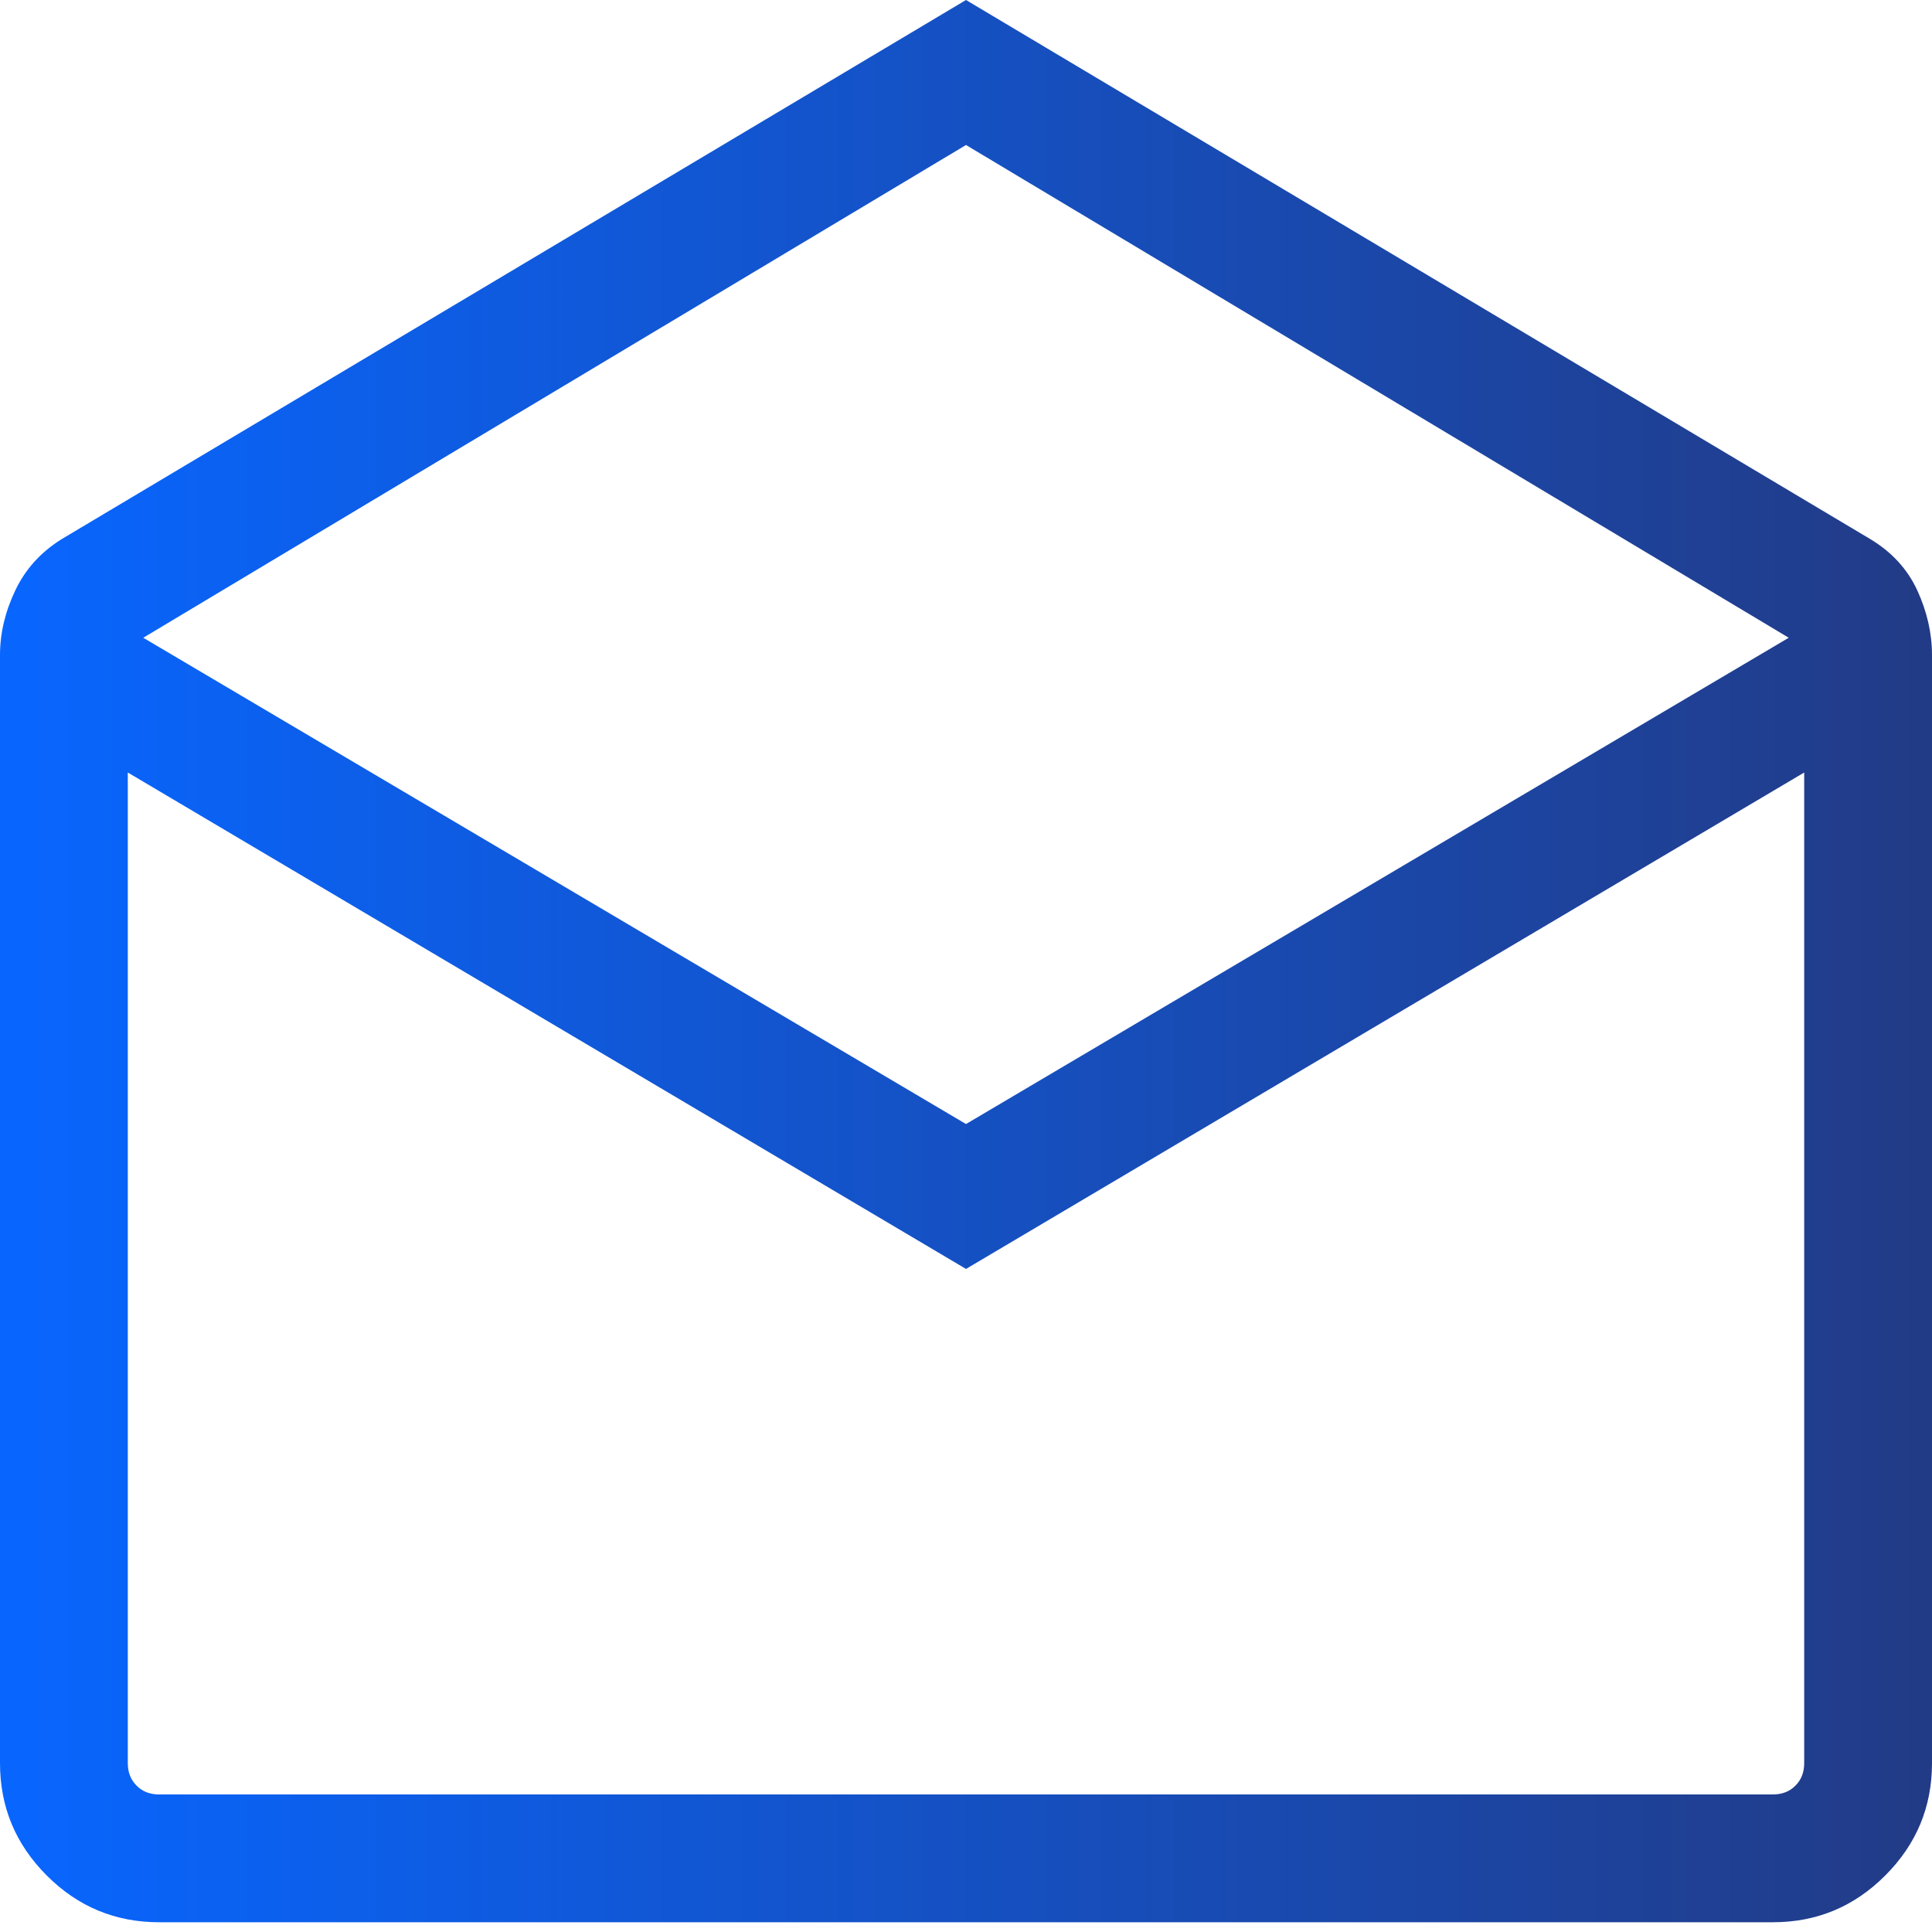 <svg width="20" height="20" viewBox="0 0 20 20" fill="none" xmlns="http://www.w3.org/2000/svg">
<path d="M10 0L19.36 5.58C19.583 5.714 19.746 5.891 19.848 6.112C19.949 6.333 20 6.556 20 6.781V18.252C20 18.705 19.839 19.092 19.516 19.415C19.194 19.738 18.806 19.899 18.354 19.899H1.646C1.194 19.899 0.806 19.738 0.484 19.415C0.161 19.092 0 18.705 0 18.252V6.781C0 6.556 0.053 6.333 0.158 6.112C0.263 5.891 0.424 5.714 0.64 5.58L10 0ZM10 11.636L18.517 6.602L10 1.501L1.483 6.602L10 11.636ZM10 13.136L1.323 7.997V18.252C1.323 18.347 1.353 18.424 1.414 18.485C1.474 18.546 1.552 18.576 1.646 18.576H18.354C18.448 18.576 18.526 18.546 18.586 18.485C18.647 18.424 18.677 18.347 18.677 18.252V7.997L10 13.136Z" fill="url(#paint0_linear_521_5745)"/>
<defs>
<linearGradient id="paint0_linear_521_5745" x1="0" y1="9.949" x2="20" y2="9.949" gradientUnits="userSpaceOnUse">
<stop stop-color="#0866FF"/>
<stop offset="1" stop-color="#223B86"/>
</linearGradient>
</defs>
</svg>
